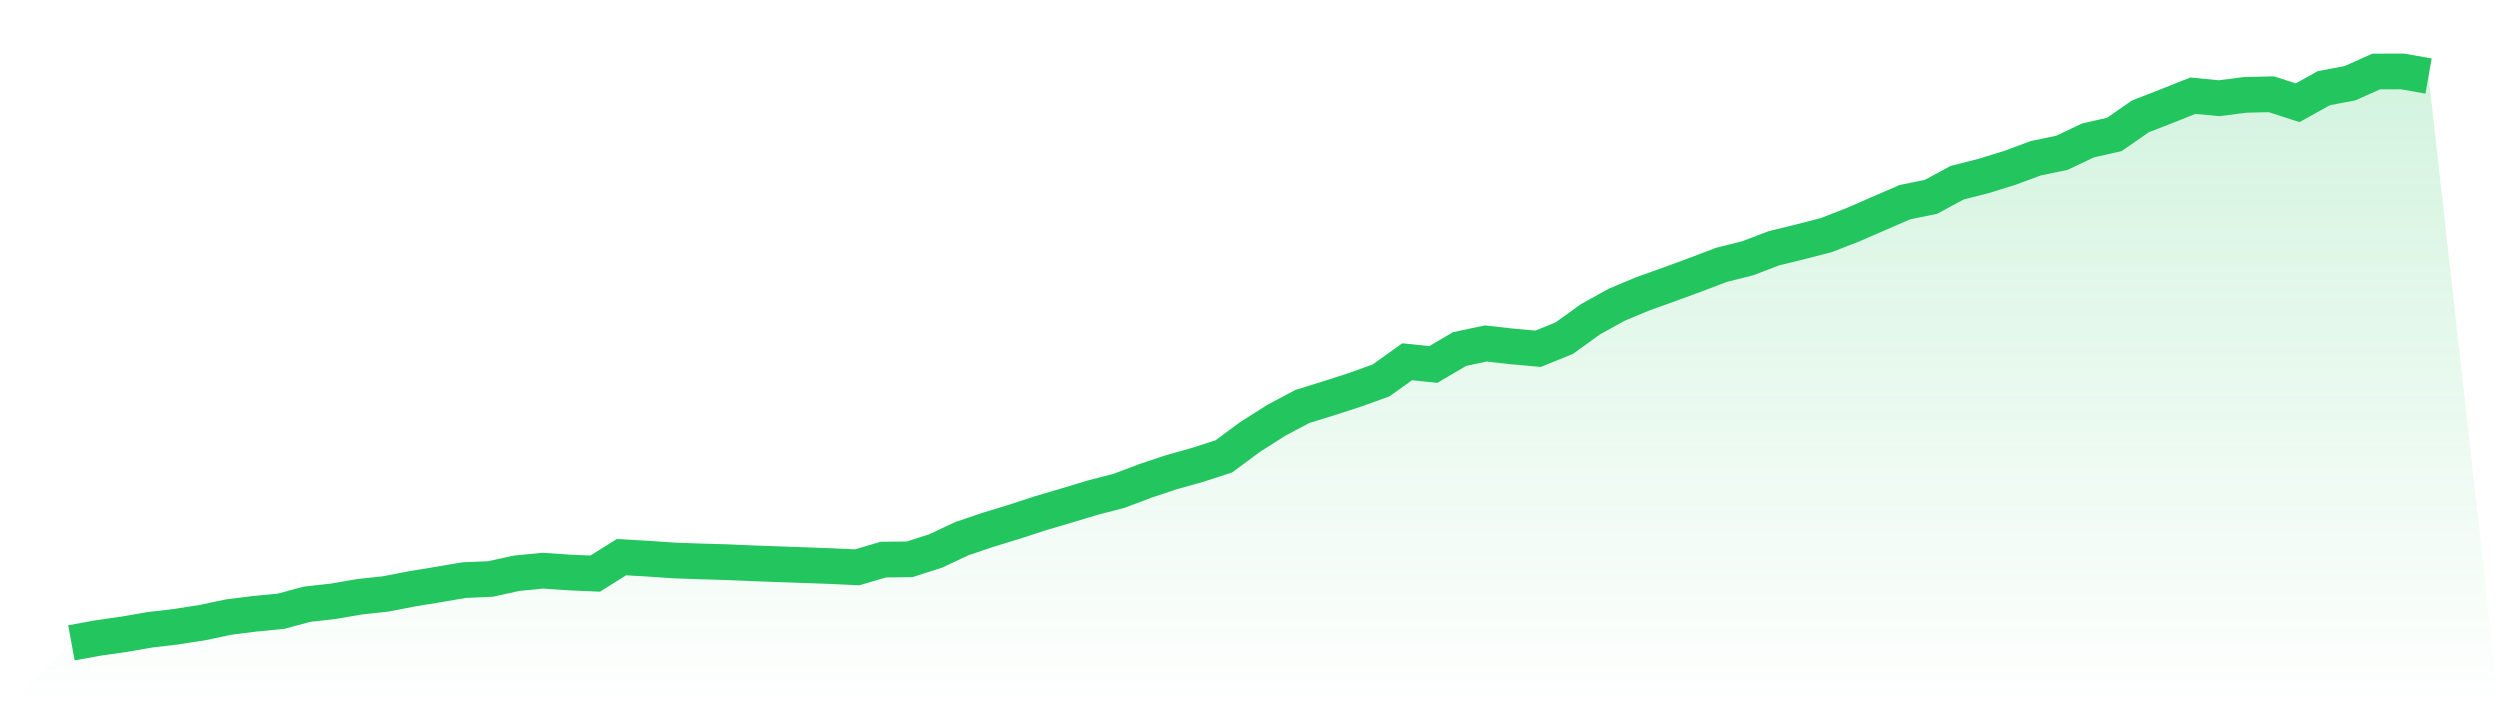 <svg viewBox="0 0 140 40" xmlns="http://www.w3.org/2000/svg">
<defs>
<linearGradient id="gradient" x1="0" x2="0" y1="0" y2="1">
<stop offset="0%" stop-color="#22c55e" stop-opacity="0.2"/>
<stop offset="100%" stop-color="#22c55e" stop-opacity="0"/>
</linearGradient>
</defs>
<path d="M4,36 L4,36 L5.467,35.731 L6.933,35.521 L8.4,35.268 L9.867,35.094 L11.333,34.867 L12.8,34.556 L14.267,34.372 L15.733,34.23 L17.2,33.835 L18.667,33.671 L20.133,33.419 L21.6,33.26 L23.067,32.976 L24.533,32.734 L26,32.486 L27.467,32.423 L28.933,32.101 L30.4,31.959 L31.867,32.059 L33.333,32.122 L34.8,31.201 L36.267,31.285 L37.733,31.385 L39.2,31.438 L40.667,31.48 L42.133,31.543 L43.6,31.596 L45.067,31.648 L46.533,31.701 L48,31.77 L49.467,31.338 L50.933,31.322 L52.4,30.853 L53.867,30.163 L55.333,29.667 L56.8,29.22 L58.267,28.74 L59.733,28.308 L61.2,27.866 L62.667,27.486 L64.133,26.933 L65.6,26.443 L67.067,26.032 L68.533,25.558 L70,24.473 L71.467,23.54 L72.933,22.761 L74.4,22.308 L75.867,21.833 L77.333,21.307 L78.8,20.258 L80.267,20.411 L81.733,19.547 L83.2,19.236 L84.667,19.399 L86.133,19.531 L87.6,18.936 L89.067,17.877 L90.533,17.066 L92,16.454 L93.467,15.928 L94.933,15.39 L96.4,14.832 L97.867,14.463 L99.333,13.905 L100.8,13.546 L102.267,13.167 L103.733,12.598 L105.2,11.96 L106.667,11.323 L108.133,11.023 L109.6,10.232 L111.067,9.858 L112.533,9.405 L114,8.863 L115.467,8.557 L116.933,7.862 L118.4,7.53 L119.867,6.513 L121.333,5.944 L122.8,5.359 L124.267,5.501 L125.733,5.312 L127.2,5.28 L128.667,5.754 L130.133,4.938 L131.6,4.659 L133.067,4.005 L134.533,4 L136,4.258 L140,40 L0,40 z" fill="url(#gradient)"/>
<path d="M4,36 L4,36 L5.467,35.731 L6.933,35.521 L8.4,35.268 L9.867,35.094 L11.333,34.867 L12.8,34.556 L14.267,34.372 L15.733,34.23 L17.2,33.835 L18.667,33.671 L20.133,33.419 L21.6,33.26 L23.067,32.976 L24.533,32.734 L26,32.486 L27.467,32.423 L28.933,32.101 L30.4,31.959 L31.867,32.059 L33.333,32.122 L34.8,31.201 L36.267,31.285 L37.733,31.385 L39.2,31.438 L40.667,31.48 L42.133,31.543 L43.6,31.596 L45.067,31.648 L46.533,31.701 L48,31.77 L49.467,31.338 L50.933,31.322 L52.4,30.853 L53.867,30.163 L55.333,29.667 L56.8,29.22 L58.267,28.74 L59.733,28.308 L61.2,27.866 L62.667,27.486 L64.133,26.933 L65.6,26.443 L67.067,26.032 L68.533,25.558 L70,24.473 L71.467,23.54 L72.933,22.761 L74.4,22.308 L75.867,21.833 L77.333,21.307 L78.8,20.258 L80.267,20.411 L81.733,19.547 L83.2,19.236 L84.667,19.399 L86.133,19.531 L87.6,18.936 L89.067,17.877 L90.533,17.066 L92,16.454 L93.467,15.928 L94.933,15.39 L96.4,14.832 L97.867,14.463 L99.333,13.905 L100.8,13.546 L102.267,13.167 L103.733,12.598 L105.2,11.96 L106.667,11.323 L108.133,11.023 L109.6,10.232 L111.067,9.858 L112.533,9.405 L114,8.863 L115.467,8.557 L116.933,7.862 L118.4,7.53 L119.867,6.513 L121.333,5.944 L122.8,5.359 L124.267,5.501 L125.733,5.312 L127.2,5.28 L128.667,5.754 L130.133,4.938 L131.6,4.659 L133.067,4.005 L134.533,4 L136,4.258" fill="none" stroke="#22c55e" stroke-width="2"/>
</svg>